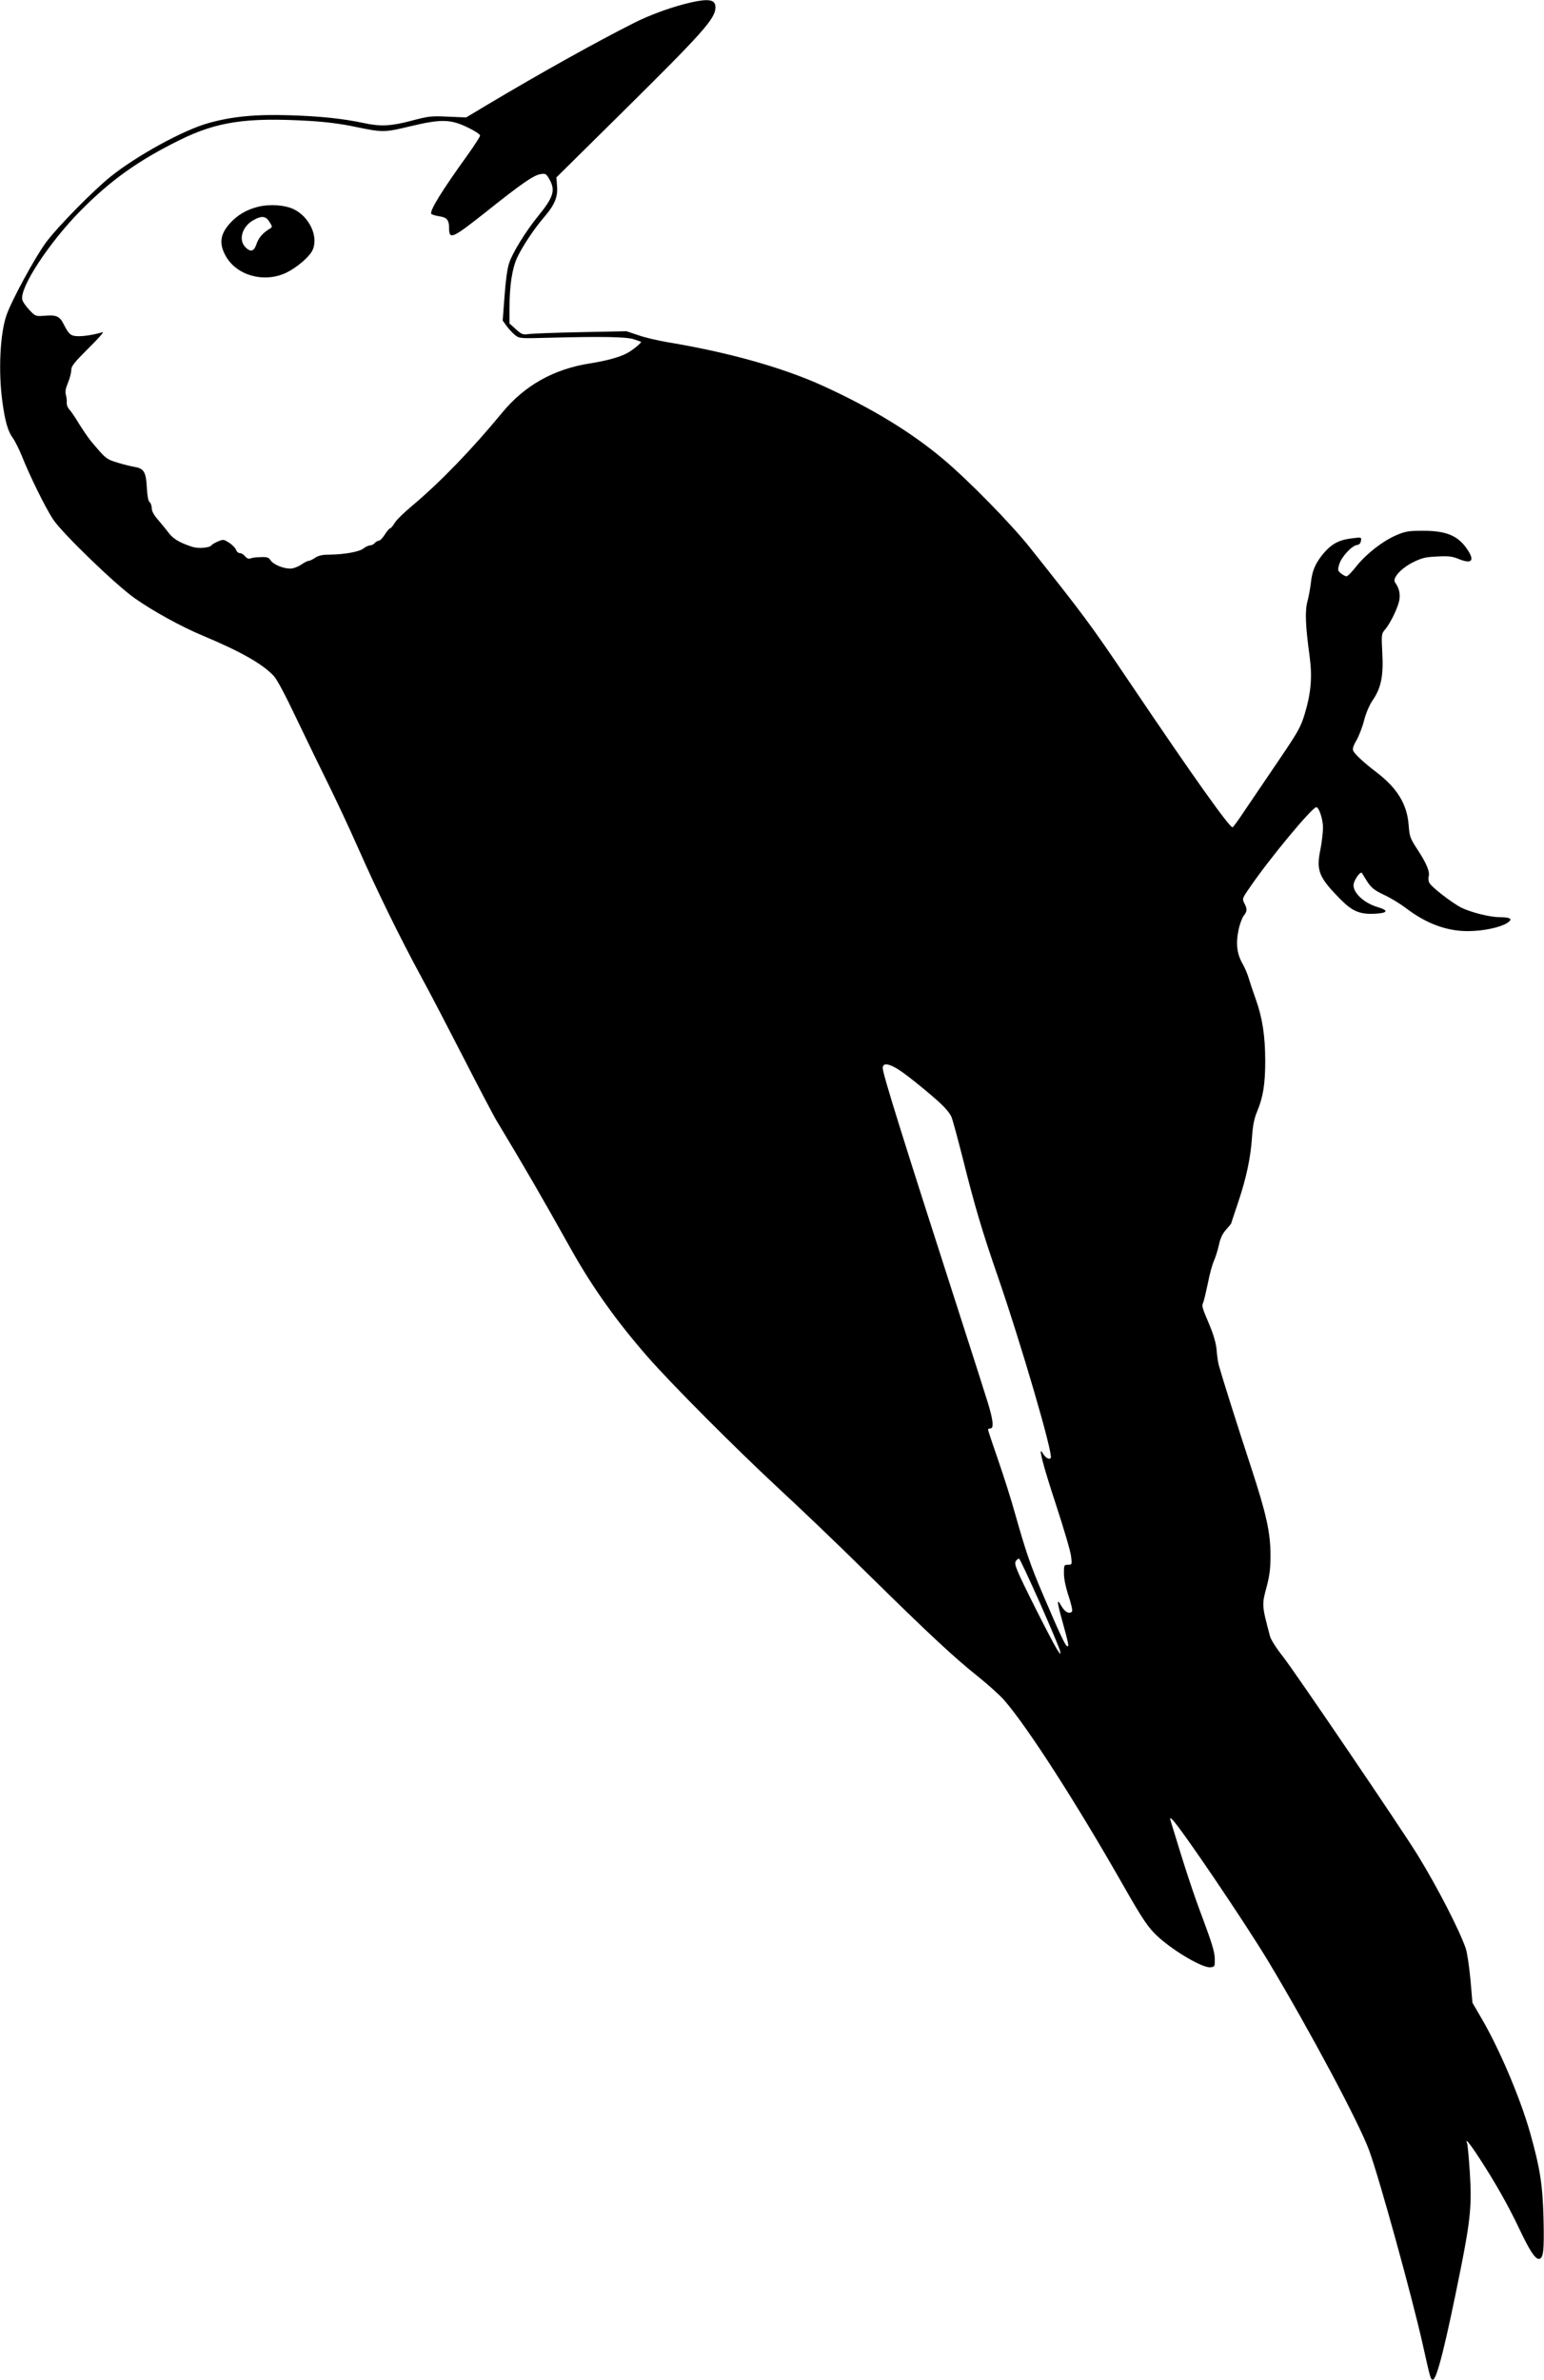 <?xml version="1.0" standalone="no"?>
<!DOCTYPE svg PUBLIC "-//W3C//DTD SVG 20010904//EN"
 "http://www.w3.org/TR/2001/REC-SVG-20010904/DTD/svg10.dtd">
<svg version="1.0" xmlns="http://www.w3.org/2000/svg"
 width="997pt" height="1536pt" viewBox="0 0 997 1536"
 preserveAspectRatio="xMidYMid meet">
<g transform="translate(0,1536) scale(0.1,-0.1)"
fill="#000000" stroke="none">
<path d="M4465 15345 c-113 -25 -260 -77 -369 -132 -246 -124 -598 -320 -944
-526 l-142 -85 -118 5 c-109 5 -125 3 -234 -26 -132 -35 -201 -39 -310 -15
-137 29 -283 44 -478 50 -221 7 -374 -8 -526 -51 -163 -46 -465 -212 -631
-346 -114 -92 -339 -321 -414 -421 -72 -97 -226 -380 -258 -475 -41 -122 -52
-361 -26 -553 17 -128 36 -195 69 -239 13 -18 39 -70 57 -114 49 -124 152
-334 201 -408 57 -88 403 -422 526 -509 119 -84 302 -185 444 -244 243 -102
381 -180 455 -258 20 -20 76 -125 146 -273 63 -132 155 -321 204 -420 49 -99
137 -286 194 -415 124 -281 269 -577 409 -835 57 -104 180 -341 275 -526 94
-184 188 -362 207 -395 198 -329 287 -483 492 -849 136 -241 292 -459 490
-685 158 -180 566 -589 846 -849 140 -129 397 -375 570 -546 397 -391 564
-546 715 -666 66 -53 143 -122 171 -155 149 -171 463 -660 759 -1179 135 -238
171 -290 235 -348 107 -96 288 -201 337 -195 27 3 28 5 27 58 -1 42 -20 103
-77 256 -64 169 -114 323 -202 612 -13 43 -13 43 5 27 49 -44 471 -667 620
-915 267 -445 586 -1042 651 -1220 68 -187 276 -941 345 -1248 50 -224 52
-232 66 -232 26 0 84 234 183 730 61 309 69 401 56 609 -6 93 -14 177 -17 185
-16 41 13 7 80 -96 102 -156 188 -309 258 -457 64 -135 100 -191 124 -191 30
0 36 50 31 260 -6 221 -22 324 -87 555 -64 225 -199 543 -315 740 l-57 98 -13
151 c-8 83 -21 173 -30 199 -40 117 -183 396 -313 607 -103 167 -788 1176
-868 1278 -41 51 -78 110 -83 130 -54 203 -54 203 -20 327 18 71 23 114 23
200 -1 146 -27 263 -124 560 -90 273 -193 601 -209 660 -6 22 -13 69 -15 103
-4 42 -19 95 -44 155 -53 126 -53 124 -41 154 5 14 18 70 29 122 10 53 27 116
38 141 11 25 26 72 33 105 9 42 22 71 46 98 18 20 33 38 33 40 0 1 20 63 45
136 53 158 81 288 90 426 5 72 14 117 32 159 39 93 53 179 53 327 0 160 -18
279 -61 399 -17 47 -37 107 -45 134 -7 26 -25 68 -39 93 -37 62 -46 132 -28
217 7 38 23 80 33 94 24 30 25 44 5 82 -14 28 -14 31 32 97 126 186 406 523
433 523 17 0 42 -76 43 -129 0 -31 -7 -96 -17 -146 -28 -136 -10 -179 136
-326 72 -71 120 -91 212 -87 88 4 97 21 22 43 -85 25 -155 88 -156 140 0 32
47 99 56 78 3 -6 19 -32 35 -57 25 -37 45 -53 106 -82 42 -19 105 -58 141 -85
129 -99 262 -149 399 -149 97 0 204 22 253 51 42 26 27 39 -46 39 -64 0 -187
31 -251 63 -59 31 -189 131 -203 158 -6 11 -8 29 -5 40 10 30 -13 86 -71 174
-49 75 -52 85 -58 160 -10 135 -75 240 -210 342 -72 55 -134 111 -147 135 -7
13 -2 32 21 71 16 29 39 88 49 130 12 46 34 96 54 126 55 79 71 158 63 305 -6
121 -6 125 18 153 38 45 88 152 93 197 5 40 -5 74 -29 107 -19 27 40 92 119
131 55 27 80 33 154 36 75 4 97 1 143 -18 81 -32 100 -8 50 65 -59 87 -134
119 -284 119 -92 0 -113 -3 -170 -27 -88 -37 -193 -118 -259 -199 -29 -38 -59
-68 -66 -68 -7 0 -23 8 -36 19 -21 17 -22 21 -11 59 14 47 80 119 114 124 15
2 24 11 26 27 4 23 3 24 -52 17 -83 -9 -131 -33 -180 -87 -58 -65 -83 -120
-91 -199 -4 -36 -14 -90 -22 -120 -17 -62 -14 -155 13 -352 19 -139 10 -242
-33 -383 -25 -80 -43 -112 -168 -296 -77 -113 -174 -256 -215 -317 -41 -62
-77 -112 -81 -112 -21 0 -248 318 -664 935 -252 374 -301 439 -644 870 -124
156 -402 439 -561 572 -207 174 -462 329 -775 472 -257 117 -603 215 -997 281
-68 11 -157 32 -198 47 l-75 25 -292 -6 c-161 -3 -312 -9 -337 -12 -40 -6 -47
-3 -85 31 l-41 37 0 97 c0 147 17 257 49 327 35 75 112 190 176 264 67 78 88
129 82 199 l-4 56 420 415 c528 522 607 610 607 683 0 49 -41 57 -155 32z
m-2474 -765 c106 -6 210 -19 290 -36 193 -40 196 -40 369 1 200 48 260 46 373
-9 42 -20 77 -43 77 -51 0 -7 -36 -63 -79 -123 -168 -233 -248 -363 -236 -382
3 -5 26 -12 51 -16 50 -7 64 -24 64 -78 0 -75 21 -66 243 110 226 180 303 233
347 240 33 5 37 3 58 -34 40 -71 26 -115 -75 -239 -78 -96 -163 -233 -185
-300 -12 -34 -23 -114 -30 -213 l-12 -159 25 -35 c14 -19 38 -45 54 -58 29
-23 32 -23 220 -18 339 9 496 6 545 -9 25 -8 47 -16 49 -17 6 -5 -53 -54 -89
-73 -50 -27 -131 -49 -243 -67 -233 -37 -419 -142 -563 -316 -198 -240 -399
-448 -582 -602 -52 -43 -103 -93 -114 -112 -11 -19 -24 -34 -29 -34 -5 0 -20
-18 -34 -40 -14 -22 -31 -40 -39 -40 -7 0 -19 -7 -26 -15 -7 -8 -20 -15 -30
-15 -9 0 -29 -9 -43 -20 -27 -22 -126 -39 -222 -40 -43 0 -69 -6 -90 -20 -16
-11 -35 -20 -42 -20 -7 0 -29 -11 -49 -25 -21 -14 -51 -25 -70 -25 -46 0 -110
27 -127 54 -12 18 -23 22 -63 20 -27 0 -57 -4 -66 -8 -11 -5 -23 -1 -35 13 -9
12 -25 21 -35 21 -9 0 -20 9 -23 20 -4 12 -23 32 -44 46 -36 23 -39 24 -74 9
-19 -8 -38 -19 -41 -24 -11 -17 -84 -23 -123 -11 -78 25 -122 50 -150 86 -15
20 -47 59 -70 86 -29 33 -43 58 -43 77 0 16 -6 34 -14 40 -9 7 -15 41 -18 96
-5 97 -19 121 -77 131 -20 3 -69 15 -109 27 -76 23 -79 25 -178 144 -17 21
-50 70 -74 108 -23 39 -51 80 -62 92 -11 11 -19 32 -17 45 1 12 -1 35 -6 51
-5 19 -1 42 14 77 11 27 21 63 21 80 0 27 17 48 111 142 61 60 103 107 92 104
-50 -15 -113 -26 -154 -26 -51 0 -64 10 -98 78 -26 51 -48 61 -124 54 -57 -4
-58 -4 -97 37 -22 23 -43 53 -46 66 -19 77 174 372 381 580 193 194 368 319
633 450 243 120 432 148 833 125z m3797 -6115 c47 -27 158 -115 269 -212 45
-41 77 -78 87 -103 9 -22 43 -149 77 -283 71 -284 122 -457 218 -734 154 -445
362 -1156 346 -1183 -9 -14 -34 0 -51 29 -34 59 -2 -68 86 -335 49 -150 93
-298 96 -328 7 -55 6 -56 -20 -56 -25 0 -26 -2 -26 -55 0 -34 11 -89 30 -146
19 -58 27 -96 22 -101 -18 -18 -46 -3 -69 37 -30 53 -29 29 6 -96 41 -147 46
-173 31 -164 -14 9 -50 86 -154 330 -81 188 -113 283 -180 520 -24 88 -74 245
-110 349 -36 104 -66 193 -66 198 0 4 7 8 15 8 24 0 18 54 -16 165 -17 55 -97
307 -179 560 -365 1132 -500 1563 -500 1601 0 32 31 32 88 -1z m926 -3449 c69
-156 128 -297 131 -312 6 -27 4 -26 -20 11 -34 54 -228 437 -254 504 -17 41
-19 56 -10 67 6 8 15 14 19 14 5 0 64 -128 134 -284z"/>
<path d="M1665 14025 c-75 -19 -131 -53 -179 -105 -66 -73 -73 -134 -27 -215
72 -125 247 -172 388 -106 67 32 146 99 169 142 44 86 -15 218 -120 269 -57
27 -155 34 -231 15z m75 -97 c19 -30 19 -34 4 -43 -46 -27 -74 -60 -87 -98
-16 -50 -38 -57 -72 -23 -48 48 -21 137 55 177 51 28 77 24 100 -13z"/>
</g>
</svg>
